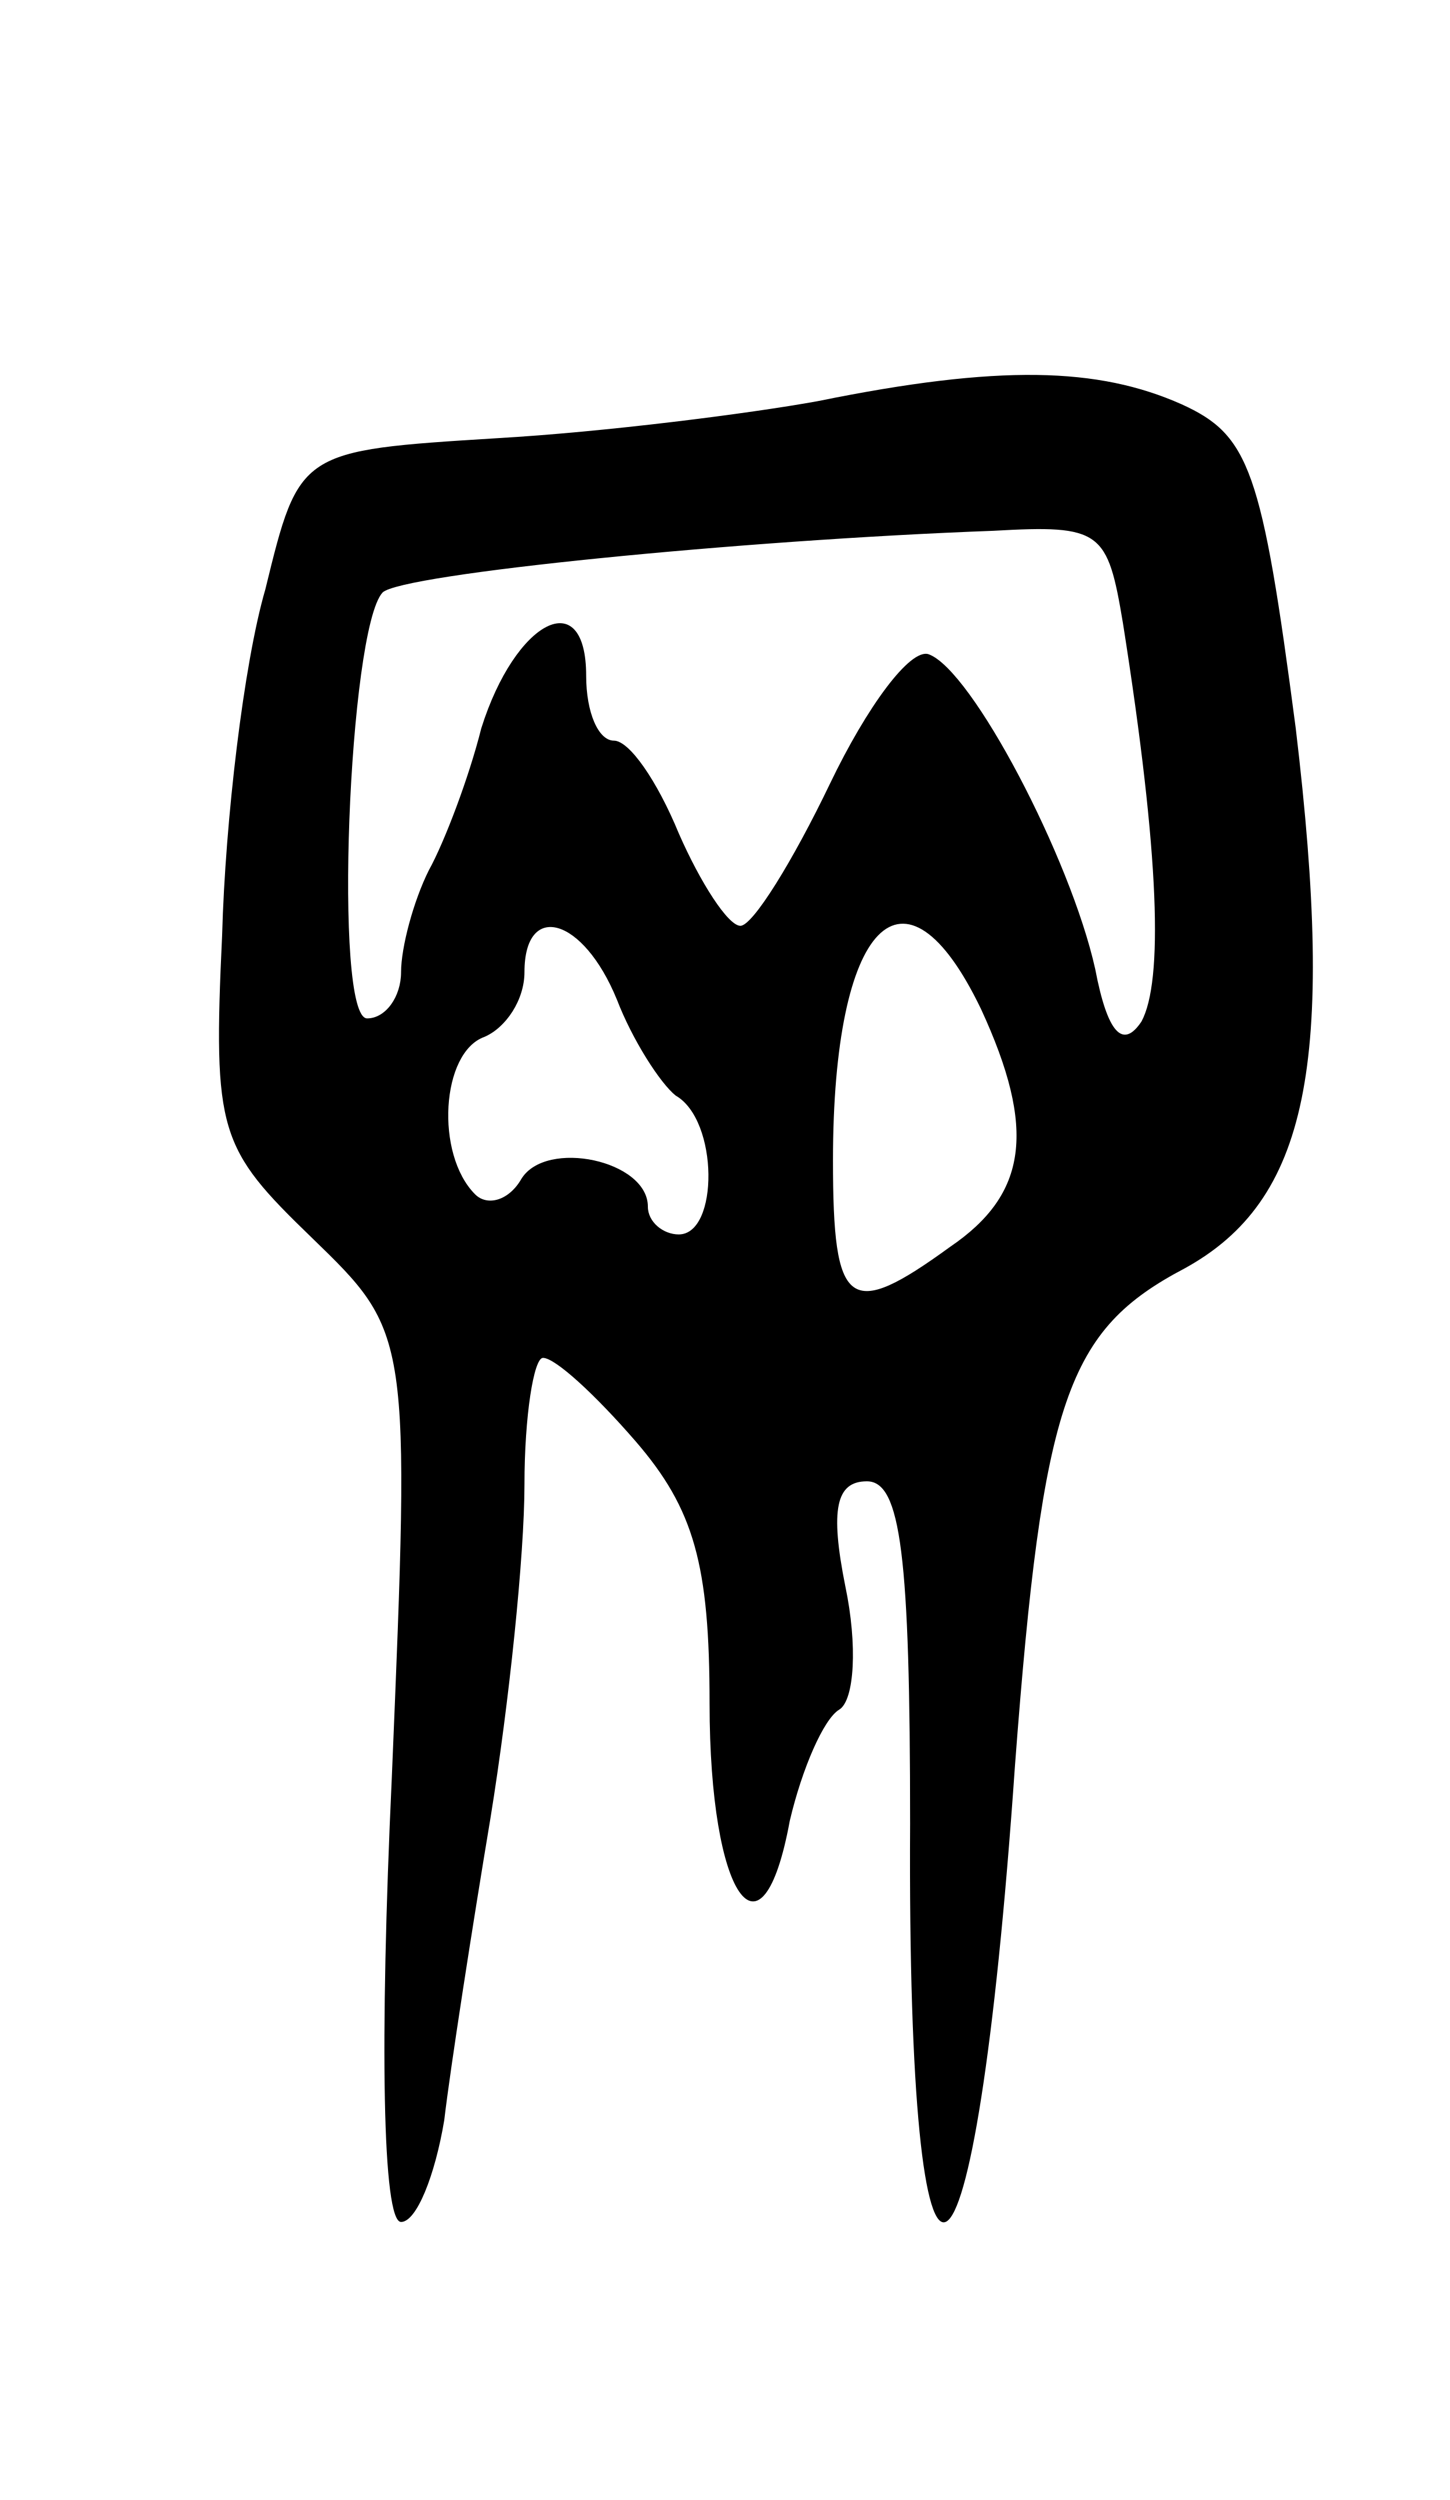 <svg version="1.0" xmlns="http://www.w3.org/2000/svg" width="47" height="81" viewBox="0 0 47 81" ><g transform="translate(0,81) scale(0.1,-0.1)" ><path d="M265 680 c-22 -4 -69 -10 -104 -12 -64 -4 -64 -4 -75 -49 -7 -24 -13 -75 -14 -112 -3 -64 -1 -69 29 -98 32 -31 32 -31 26 -175 -4 -86 -3 -144 3 -144 5 0 11 15 14 33 2 17 9 62 15 98 6 37 11 85 11 108 0 22 3 41 6 41 4 0 17 -12 30 -27 19 -22 24 -40 24 -85 0 -63 17 -87 26 -38 4 17 11 33 16 36 5 3 6 21 2 40 -5 25 -3 34 7 34 11 0 14 -24 14 -111 -1 -181 21 -169 34 19 9 119 17 141 55 161 40 22 49 66 36 175 -11 84 -15 95 -37 105 -27 12 -59 13 -118 1z m99 -72 c12 -76 13 -116 6 -129 -6 -9 -11 -4 -15 17 -8 36 -40 97 -54 102 -6 2 -20 -17 -32 -42 -12 -25 -25 -46 -29 -46 -4 0 -13 14 -20 30 -7 17 -16 30 -21 30 -5 0 -9 9 -9 21 0 30 -23 18 -34 -17 -4 -16 -12 -37 -17 -46 -5 -10 -9 -25 -9 -33 0 -8 -5 -15 -11 -15 -11 0 -6 126 5 138 6 6 116 17 198 20 35 2 37 0 42 -30z m-164 -122 c5 -13 14 -27 19 -31 14 -8 14 -45 1 -45 -5 0 -10 4 -10 9 0 15 -33 22 -41 9 -4 -7 -11 -9 -15 -5 -13 13 -11 46 3 51 7 3 13 12 13 21 0 23 19 18 30 -9z m118 -3 c18 -39 15 -60 -10 -77 -33 -24 -38 -20 -38 28 0 77 23 101 48 49z"/></g></svg> 
